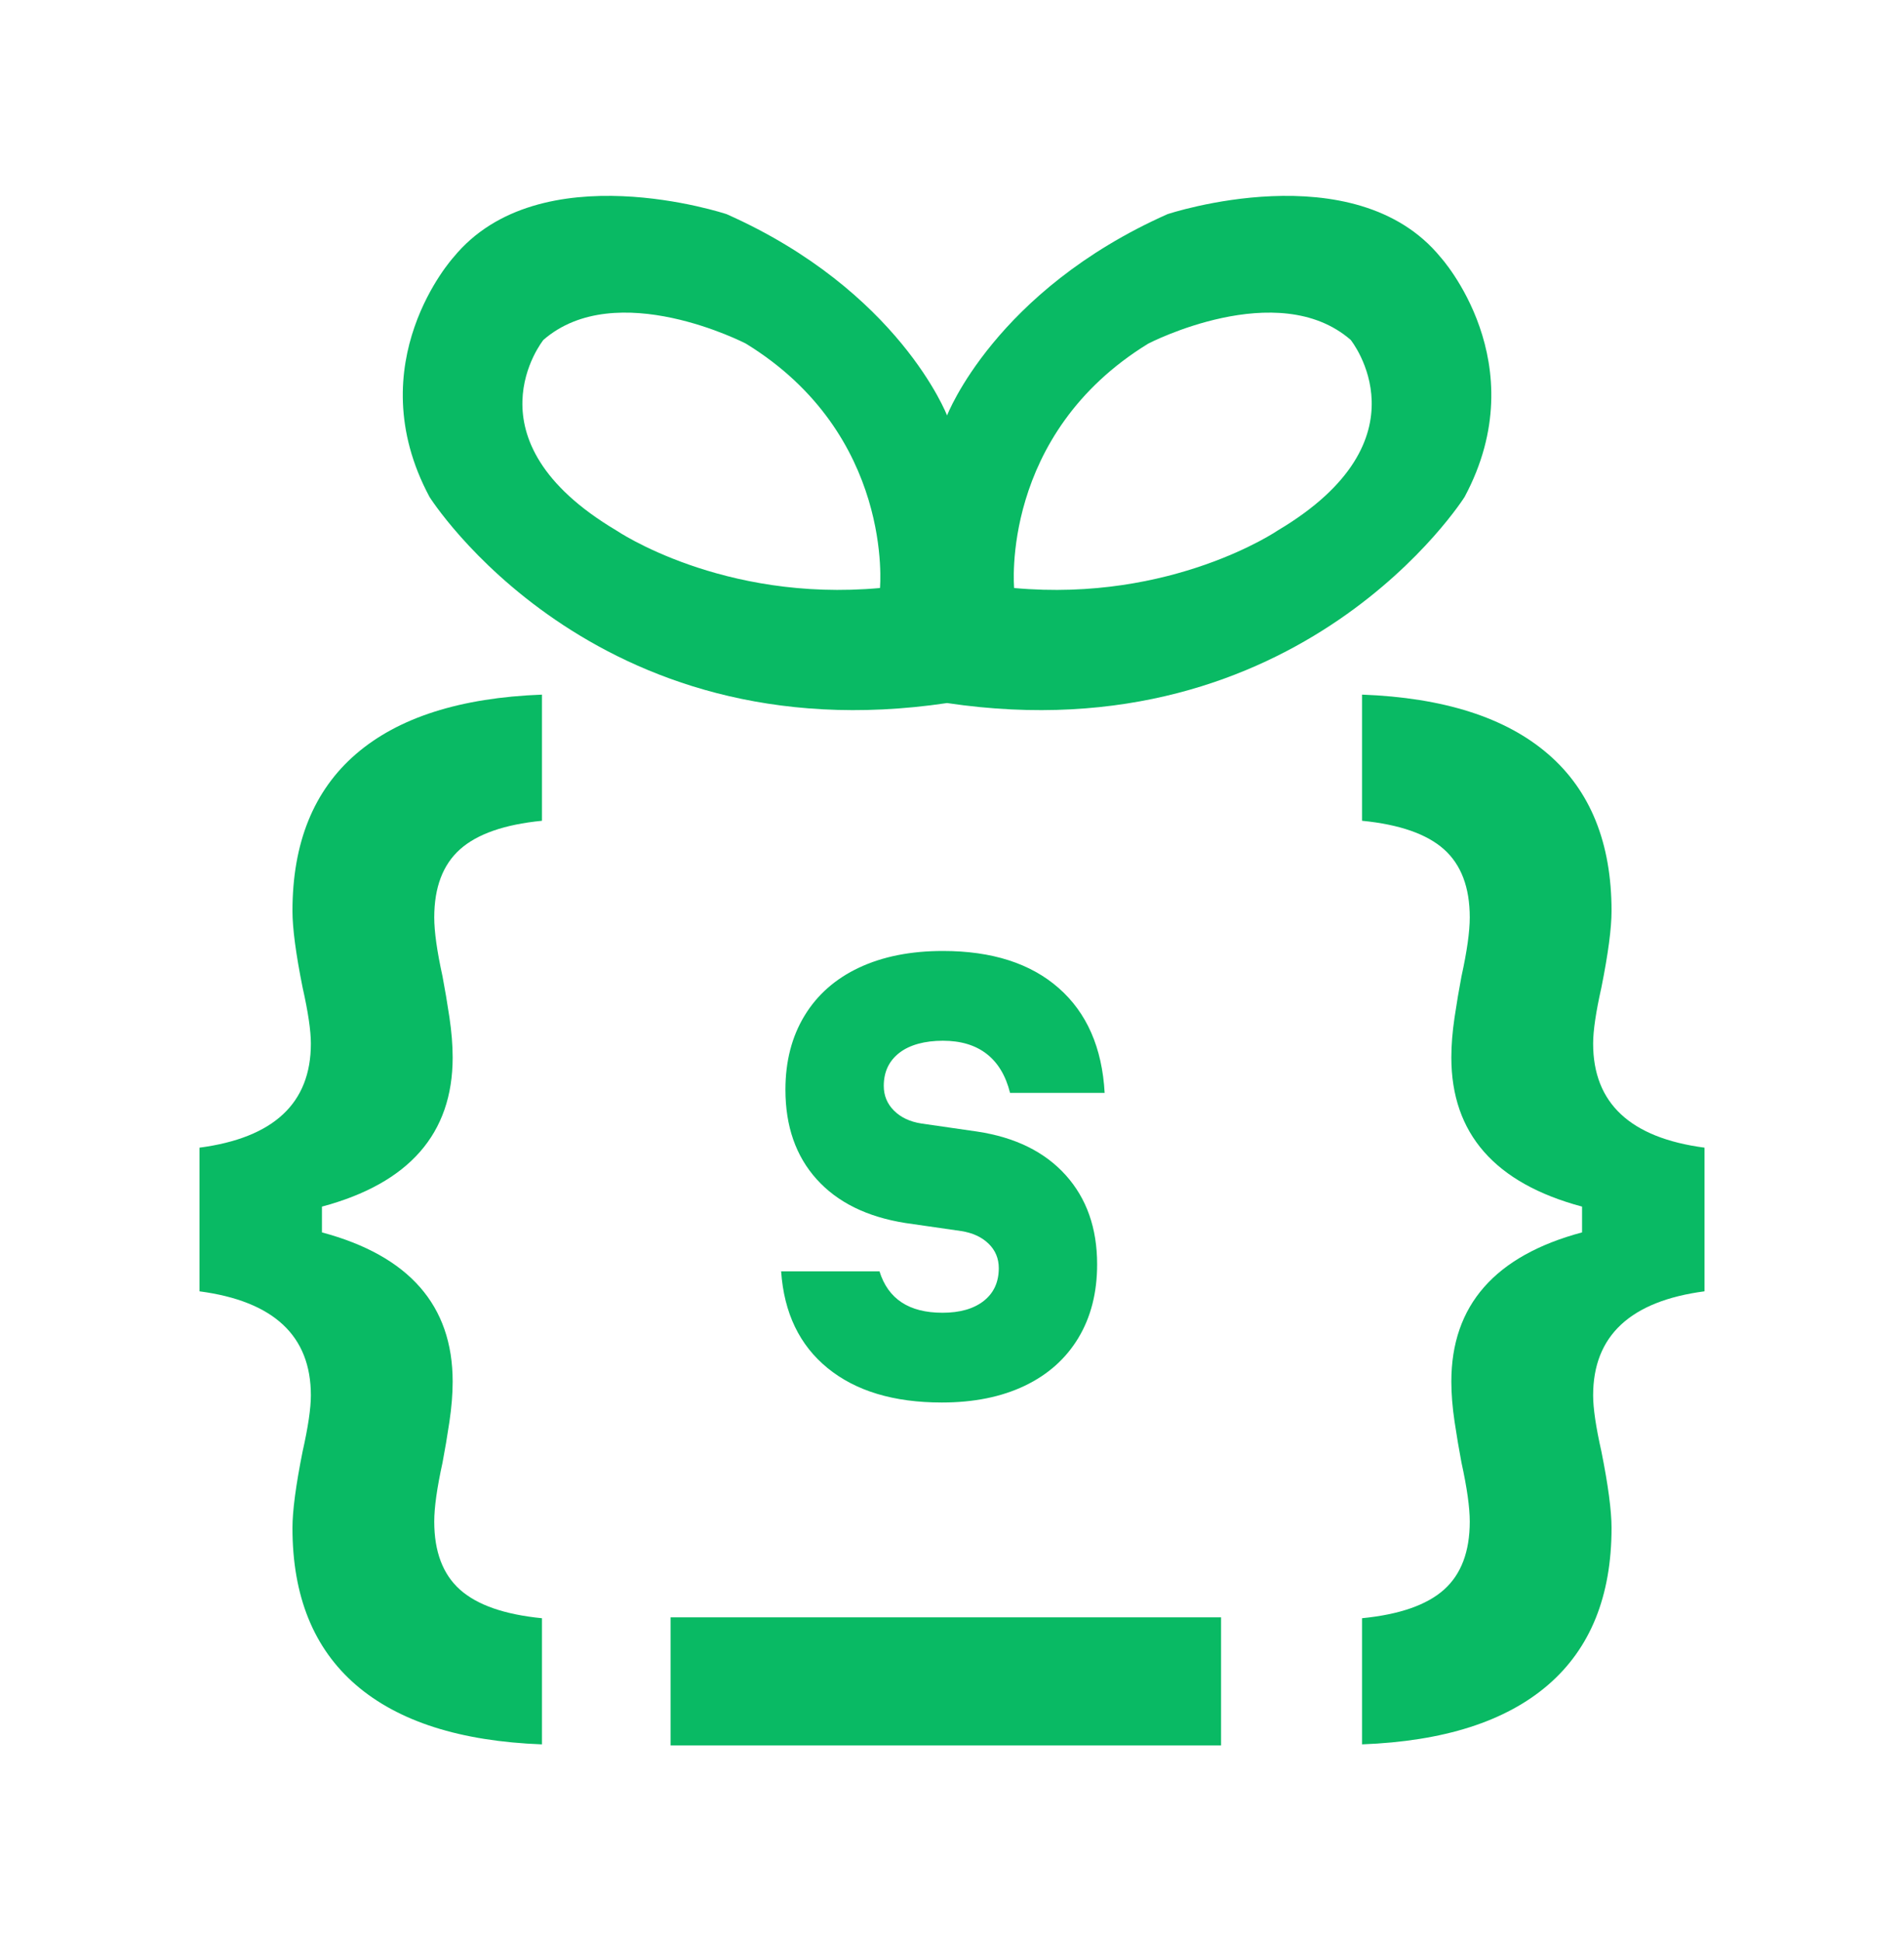 <?xml version="1.0" encoding="UTF-8"?>
<svg id="Layer_1" data-name="Layer 1" xmlns="http://www.w3.org/2000/svg" viewBox="0 0 1962 2000">
  <defs>
    <style>
      .cls-1 {
        fill: #09ba64;
      }
    </style>
  </defs>
  <path class="cls-1" d="M474.03,875.01c-17.71,15.82-26.56,39.23-26.56,70.2,0,14.56,2.85,34.79,8.54,60.72,2.52,13.28,4.89,27.36,7.12,42.21,2.21,14.87,3.32,28.62,3.32,41.27,0,78.43-44.91,129.65-134.71,153.68v26.56c89.8,24.04,134.71,75.27,134.71,153.68,0,12.66-1.11,26.41-3.32,41.27-2.22,14.87-4.59,28.93-7.12,42.22-5.69,25.94-8.54,46.17-8.54,60.71,0,30.99,8.85,54.38,26.56,70.2,17.7,15.8,45.85,25.61,84.43,29.41v129.96c-84.12-3.17-147.99-23.57-191.63-61.19-43.64-37.64-65.46-91.54-65.46-161.74,0-17.7,3.47-43.95,10.43-78.74,5.69-25.29,8.54-44.59,8.54-57.87,0-61.34-38.27-97.07-114.78-107.2v-147.99c76.51-10.11,114.78-45.85,114.78-107.2,0-13.28-2.84-32.56-8.54-57.87-6.97-34.77-10.43-61.03-10.43-78.74,0-70.2,21.82-124.11,65.46-161.75,43.64-37.62,107.51-58.02,191.63-61.19v129.97c-38.58,3.79-66.73,13.61-84.43,29.41Z"/>
  <path class="cls-1" d="M1403.54,845.58v-129.97c84.12,3.17,147.99,23.57,191.63,61.19,43.64,37.64,65.46,91.55,65.46,161.75,0,17.71-3.47,43.96-10.43,78.74-5.69,25.3-8.54,44.58-8.54,57.87,0,61.35,38.27,97.09,114.78,107.2v147.99c-76.51,10.12-114.78,45.86-114.78,107.2,0,13.28,2.84,32.58,8.54,57.87,6.97,34.79,10.43,61.04,10.43,78.74,0,70.2-21.82,124.11-65.46,161.74-43.64,37.62-107.51,58.02-191.63,61.19v-129.96c38.58-3.8,66.73-13.61,84.43-29.41,17.71-15.82,26.56-39.21,26.56-70.2,0-14.54-2.85-34.77-8.54-60.71-2.52-13.28-4.89-27.35-7.12-42.22-2.21-14.85-3.32-28.61-3.32-41.27,0-78.41,44.91-129.64,134.71-153.68v-26.56c-89.8-24.03-134.71-75.25-134.71-153.68,0-12.64,1.11-26.4,3.32-41.27,2.22-14.85,4.59-28.93,7.12-42.21,5.69-25.93,8.54-46.16,8.54-60.72,0-30.98-8.85-54.38-26.56-70.2-17.7-15.8-45.85-25.61-84.43-29.41Z"/>
  <rect class="cls-1" x="691.01" y="1666.23" width="567.25" height="131.98"/>
  <path class="cls-1" d="M1484.52,265.07c-88.88-108.63-281.46-44.44-281.46-44.44-177.77,79.01-227.15,207.39-227.15,207.39,0,0-49.38-128.39-227.15-207.39,0,0-192.58-64.19-281.46,44.44,0,0-98.76,108.64-24.69,246.9,0,0,167.89,266.65,533.3,212.33,365.41,54.32,533.3-212.33,533.3-212.33,74.07-138.26-24.69-246.9-24.69-246.9ZM906.78,605.79c-162.95,14.81-271.59-59.26-271.59-59.26-158.01-93.82-75.21-196.37-75.21-196.37,75.21-65.35,208.53,3.79,208.53,3.79,153.08,93.82,138.26,251.84,138.26,251.84ZM1316.63,546.54s-108.64,74.07-271.59,59.26c0,0-14.81-158.01,138.26-251.84,0,0,133.33-69.13,208.53-3.79,0,0,82.81,102.55-75.21,196.37Z"/>
  <path class="cls-1" d="M971.06,1352.44c18.08,0,32.3-4.06,42.64-12.18,10.33-8.12,15.51-19.39,15.51-33.79,0-9.97-3.51-18.36-10.52-25.2-7.02-6.83-16.43-11.16-28.24-13.01l-57.6-8.31c-39.51-6.27-69.97-21.32-91.38-45.14-21.42-23.81-32.12-54.55-32.12-92.21,0-29.16,6.55-54.55,19.66-76.15,13.1-21.6,31.84-38.11,56.21-49.56,24.37-11.44,53.16-17.17,86.39-17.17,50.58,0,90.36,12.74,119.34,38.21,28.98,25.47,44.76,61.47,47.35,107.99h-97.47c-4.43-17.72-12.46-31.1-24.09-40.15-11.63-9.04-26.68-13.57-45.13-13.57s-34.15,4.15-44.86,12.46c-10.71,8.31-16.06,19.66-16.06,34.06,0,9.97,3.5,18.47,10.52,25.47,7.01,7.02,16.43,11.45,28.24,13.29l57.6,8.31c39.13,5.91,69.5,20.87,91.1,44.86,21.6,24,32.4,54.64,32.4,91.93,0,29.17-6.47,54.46-19.38,75.87-12.93,21.42-31.39,37.85-55.38,49.29-24,11.44-52.43,17.17-85.28,17.17-49.48,0-88.7-11.81-117.68-35.44-28.99-23.62-44.95-56.85-47.9-99.68h101.35c8.86,28.43,30.46,42.64,64.8,42.64Z"/>
</svg>
